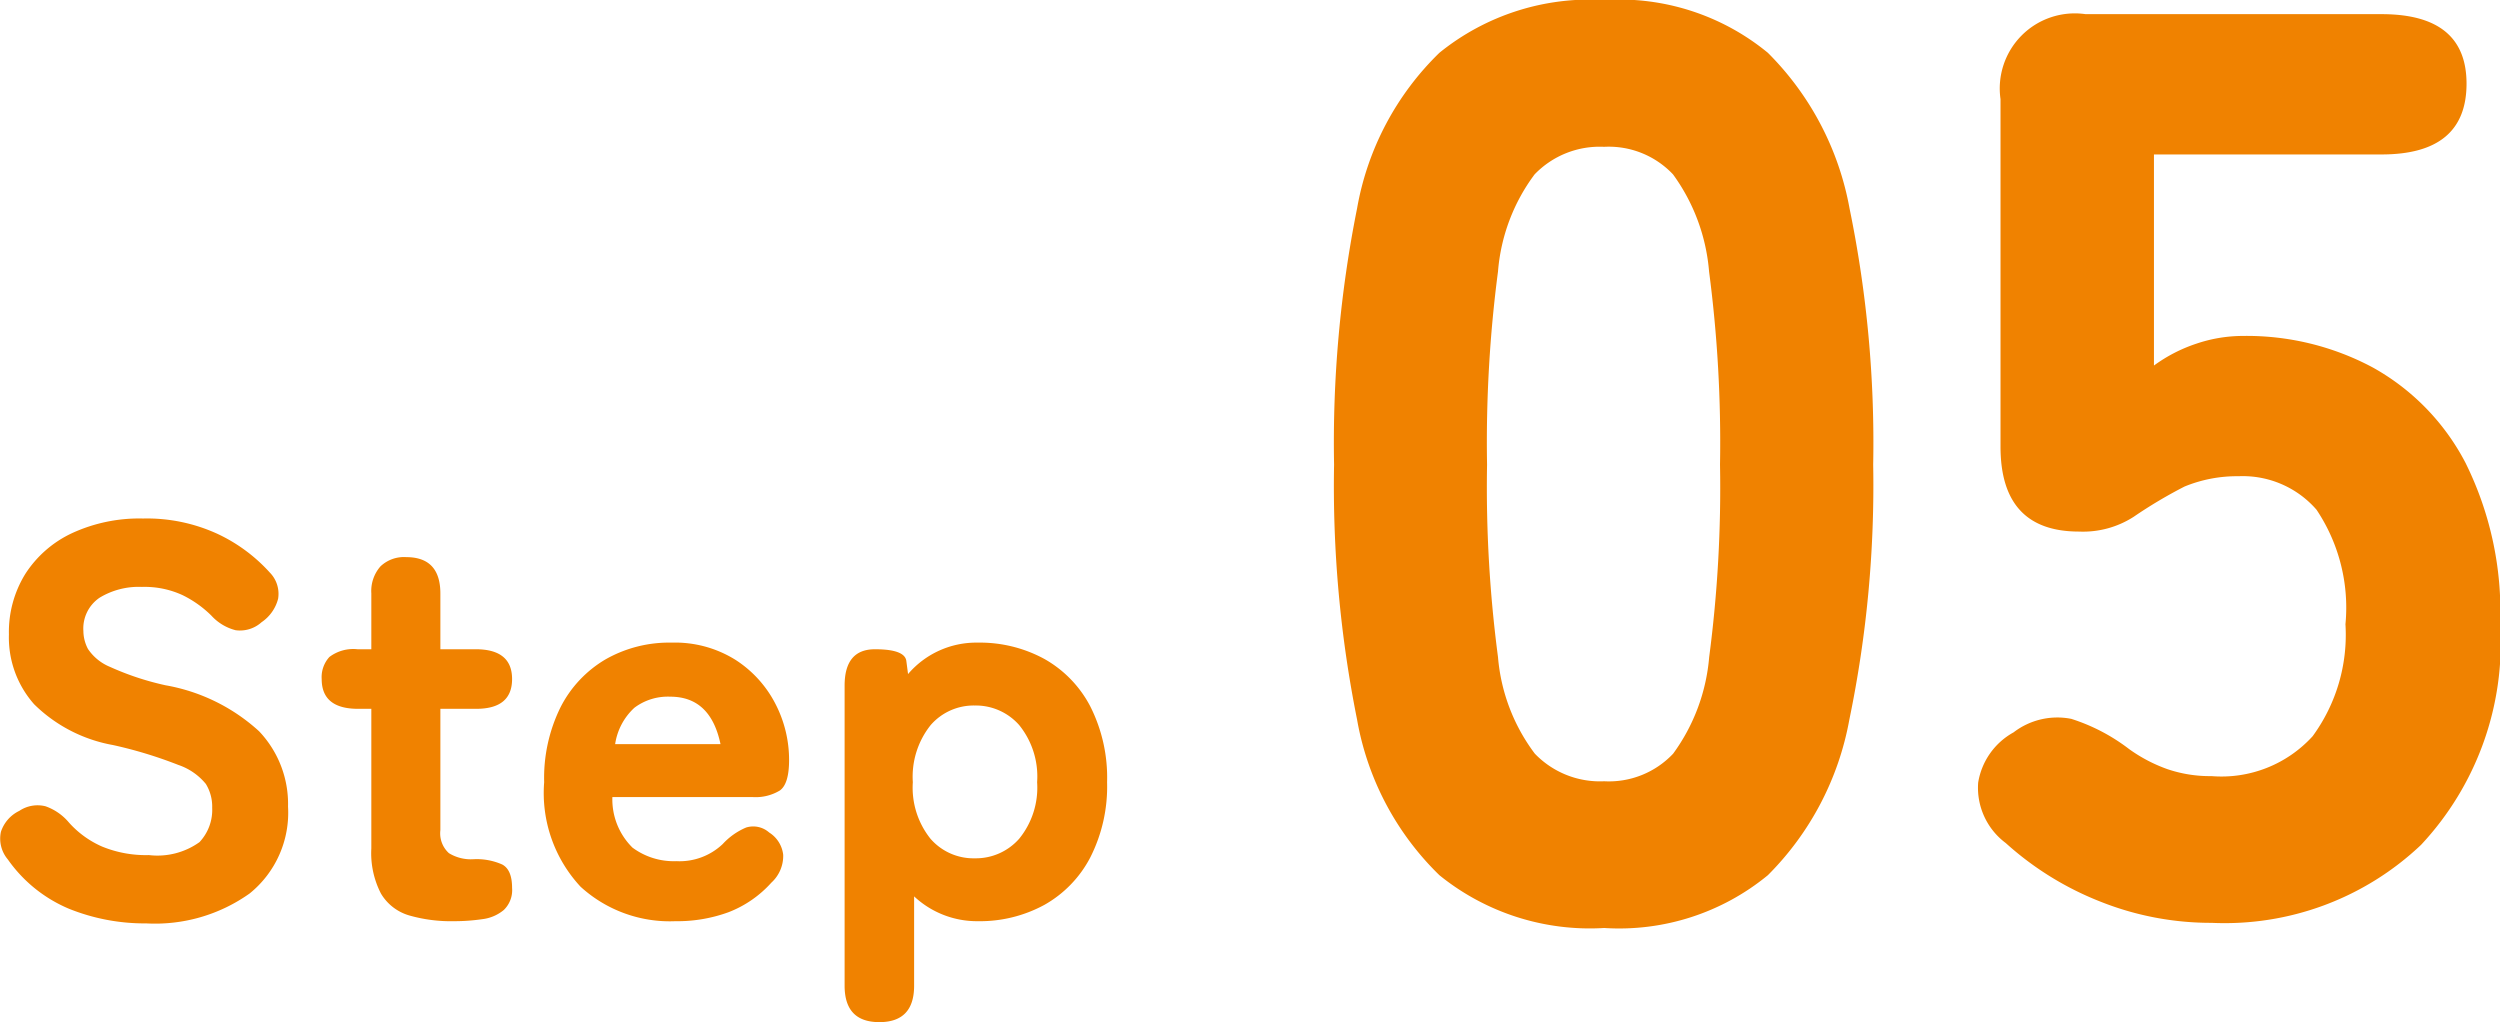 <?xml version="1.0" encoding="UTF-8"?>
<svg xmlns="http://www.w3.org/2000/svg" width="54.386" height="22.236" viewBox="0 0 54.386 22.236">
  <defs>
    <style>.a{fill:#f08200;}</style>
  </defs>
  <path class="a" d="M3.924.18a4.407,4.407,0,0,1-1.68-.318A3.082,3.082,0,0,1,.912-1.212a.7.7,0,0,1-.15-.6.772.772,0,0,1,.4-.456.712.712,0,0,1,.57-.1,1.173,1.173,0,0,1,.51.354,2.085,2.085,0,0,0,.72.522,2.512,2.512,0,0,0,1.02.186,1.574,1.574,0,0,0,1.1-.282,1.026,1.026,0,0,0,.276-.75.938.938,0,0,0-.138-.516,1.321,1.321,0,0,0-.6-.414A9.407,9.407,0,0,0,3.2-3.7a3.261,3.261,0,0,1-1.716-.888A2.191,2.191,0,0,1,.936-6.108a2.4,2.4,0,0,1,.36-1.32A2.432,2.432,0,0,1,2.31-8.31a3.491,3.491,0,0,1,1.542-.318,3.676,3.676,0,0,1,1.626.336,3.569,3.569,0,0,1,1.134.84.66.66,0,0,1,.18.57.881.881,0,0,1-.36.51.7.7,0,0,1-.564.174,1.071,1.071,0,0,1-.528-.318,2.378,2.378,0,0,0-.624-.444,1.973,1.973,0,0,0-.888-.18,1.636,1.636,0,0,0-.918.234.809.809,0,0,0-.354.726.847.847,0,0,0,.1.39,1.063,1.063,0,0,0,.48.39A6.083,6.083,0,0,0,4.344-5,4.052,4.052,0,0,1,6.378-4a2.293,2.293,0,0,1,.63,1.638,2.259,2.259,0,0,1-.834,1.89A3.55,3.55,0,0,1,3.924.18Zm6.7-.048A3.3,3.3,0,0,1,9.642.006,1.059,1.059,0,0,1,9.03-.468a1.914,1.914,0,0,1-.21-.984V-4.488H8.532q-.792,0-.792-.648a.649.649,0,0,1,.168-.48.862.862,0,0,1,.612-.168h.3V-7a.811.811,0,0,1,.2-.588.742.742,0,0,1,.558-.2q.744,0,.744.792v1.212h.768q.792,0,.792.648t-.78.648h-.78v2.64a.581.581,0,0,0,.186.5.915.915,0,0,0,.534.132,1.367,1.367,0,0,1,.624.114q.216.114.216.51a.6.6,0,0,1-.18.48.894.894,0,0,1-.468.2A4.243,4.243,0,0,1,10.62.132Zm4.812,0a2.879,2.879,0,0,1-2.064-.75,2.992,2.992,0,0,1-.792-2.274,3.473,3.473,0,0,1,.354-1.626,2.544,2.544,0,0,1,.978-1.044,2.793,2.793,0,0,1,1.44-.366,2.481,2.481,0,0,1,1.386.372,2.487,2.487,0,0,1,.87.954,2.648,2.648,0,0,1,.3,1.23q0,.516-.2.66a1.013,1.013,0,0,1-.588.144H14.064a1.473,1.473,0,0,0,.438,1.1,1.507,1.507,0,0,0,.954.294,1.362,1.362,0,0,0,1.008-.372,1.466,1.466,0,0,1,.51-.36.523.523,0,0,1,.5.108.66.66,0,0,1,.306.486.787.787,0,0,1-.258.606,2.422,2.422,0,0,1-.93.642A3.242,3.242,0,0,1,15.432.132ZM14.124-3.72h2.292Q16.2-4.752,15.324-4.752a1.21,1.21,0,0,0-.78.24A1.341,1.341,0,0,0,14.124-3.72Zm5.748,6.048q-.756,0-.756-.792V-4.992q0-.792.66-.792t.684.264l.036.276a1.949,1.949,0,0,1,1.512-.684,2.935,2.935,0,0,1,1.452.354,2.518,2.518,0,0,1,1,1.032,3.433,3.433,0,0,1,.366,1.65,3.405,3.405,0,0,1-.366,1.638,2.518,2.518,0,0,1-1,1.032,2.935,2.935,0,0,1-1.452.354,2,2,0,0,1-1.38-.54V1.536Q20.628,2.328,19.872,2.328Zm2.076-3.564a1.257,1.257,0,0,0,.966-.426,1.76,1.76,0,0,0,.39-1.23,1.779,1.779,0,0,0-.39-1.242,1.257,1.257,0,0,0-.966-.426,1.239,1.239,0,0,0-.96.426A1.8,1.8,0,0,0,20.6-2.892a1.778,1.778,0,0,0,.384,1.23A1.239,1.239,0,0,0,21.948-1.236ZM35.64.28A5.2,5.2,0,0,1,32.056-.868a6.217,6.217,0,0,1-1.792-3.388,25.761,25.761,0,0,1-.5-5.544,25.92,25.92,0,0,1,.5-5.572,6.217,6.217,0,0,1,1.792-3.388,5.2,5.2,0,0,1,3.584-1.148A5.092,5.092,0,0,1,39.2-18.76a6.392,6.392,0,0,1,1.778,3.388A25.243,25.243,0,0,1,41.492-9.8a25.088,25.088,0,0,1-.518,5.544A6.392,6.392,0,0,1,39.2-.868,5.092,5.092,0,0,1,35.64.28Zm0-3.192a1.921,1.921,0,0,0,1.5-.6,4.142,4.142,0,0,0,.784-2.1A28.278,28.278,0,0,0,38.16-9.8a28.578,28.578,0,0,0-.238-4.2,4.165,4.165,0,0,0-.784-2.114,1.921,1.921,0,0,0-1.5-.6,1.965,1.965,0,0,0-1.512.6A4.073,4.073,0,0,0,33.33-14a28.577,28.577,0,0,0-.238,4.2,28.277,28.277,0,0,0,.238,4.186,4.051,4.051,0,0,0,.8,2.1A1.965,1.965,0,0,0,35.64-2.912ZM48.856.168a6.5,6.5,0,0,1-2.422-.462,6.748,6.748,0,0,1-2.058-1.274,1.5,1.5,0,0,1-.6-1.316,1.527,1.527,0,0,1,.77-1.092A1.564,1.564,0,0,1,45.8-4.27a4.106,4.106,0,0,1,1.26.658,3.337,3.337,0,0,0,.826.434,2.873,2.873,0,0,0,.966.154,2.681,2.681,0,0,0,2.2-.868,3.733,3.733,0,0,0,.714-2.436,3.83,3.83,0,0,0-.63-2.492,2.126,2.126,0,0,0-1.694-.728,3,3,0,0,0-1.176.224,10.19,10.19,0,0,0-1.106.658,2.036,2.036,0,0,1-1.19.322q-1.708,0-1.708-1.848v-7.56A1.633,1.633,0,0,1,46.112-19.6h6.44q1.848,0,1.848,1.512,0,1.54-1.848,1.54H47.6v4.592a3.336,3.336,0,0,1,.924-.476,3.171,3.171,0,0,1,1.008-.168,5.817,5.817,0,0,1,2.828.686,5.023,5.023,0,0,1,2.016,2.072,7.285,7.285,0,0,1,.756,3.514,6.433,6.433,0,0,1-1.722,4.8A6.207,6.207,0,0,1,48.856.168Z" transform="translate(-0.742 19.908)"></path>
</svg>
